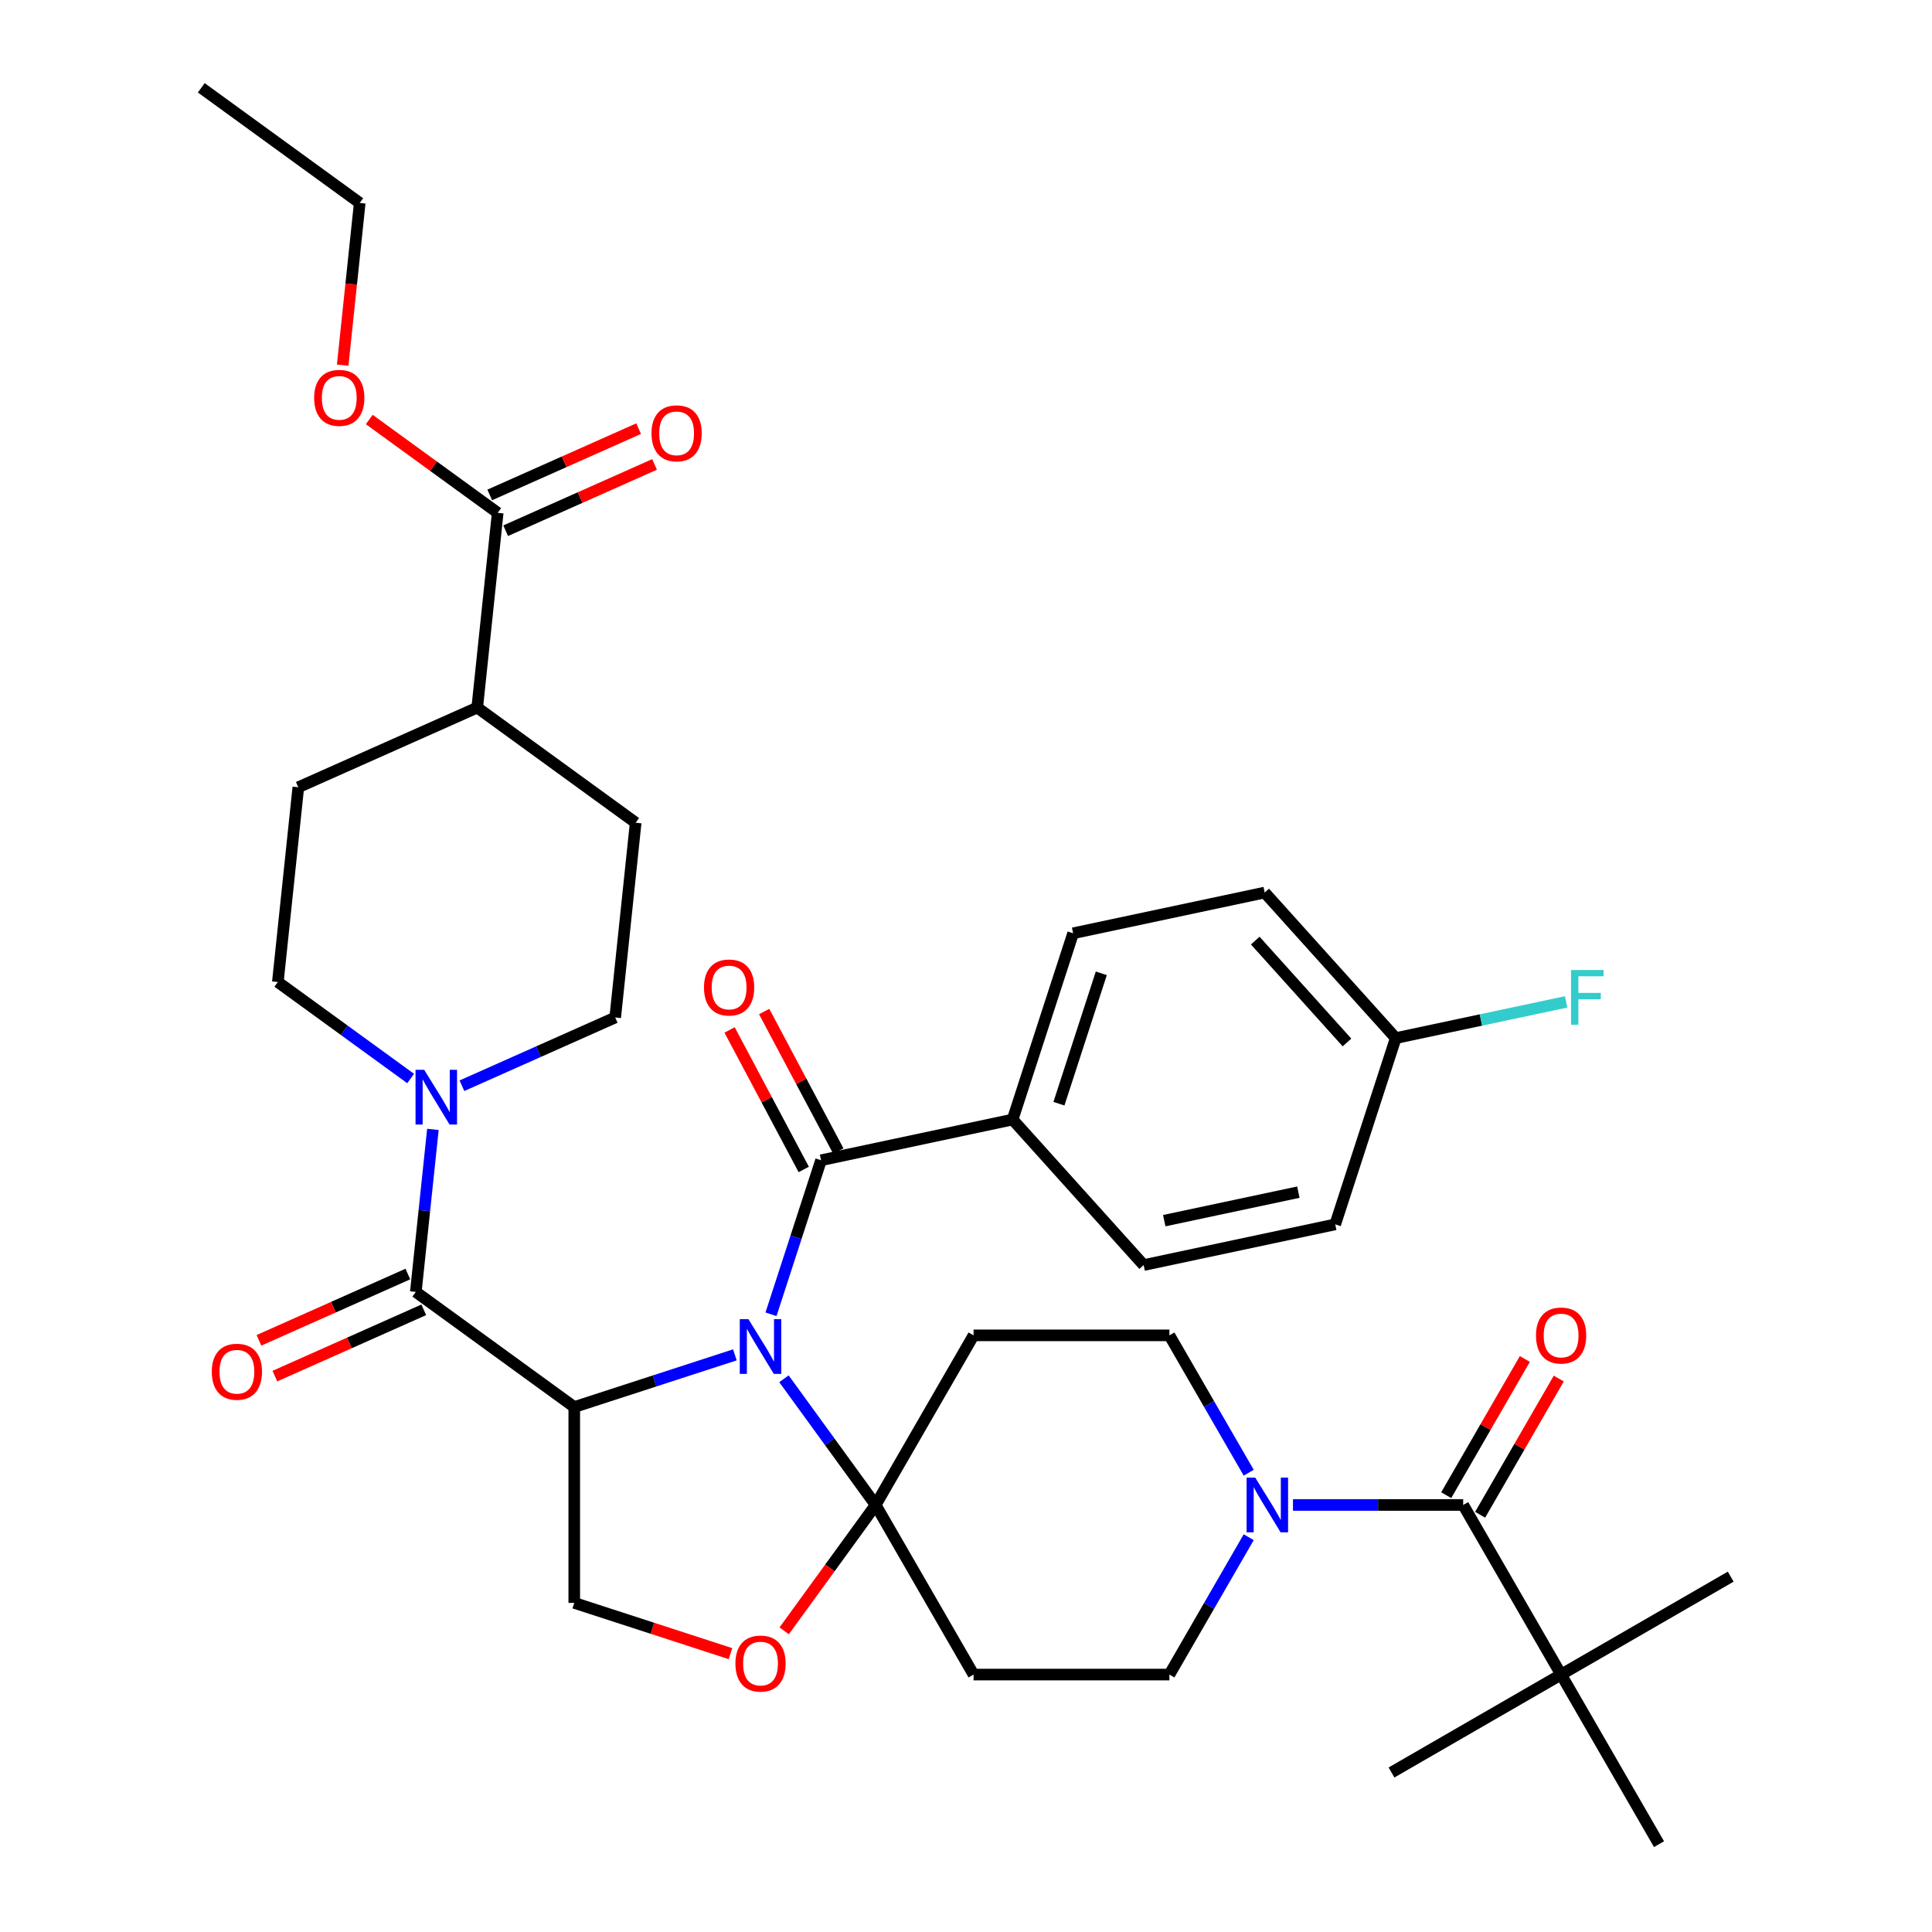 <?xml version='1.0' encoding='iso-8859-1'?>
<svg version='1.1' baseProfile='full'
              xmlns='http://www.w3.org/2000/svg'
                      xmlns:rdkit='http://www.rdkit.org/xml'
                      xmlns:xlink='http://www.w3.org/1999/xlink'
                  xml:space='preserve'
width='1000px' height='1000px' viewBox='0 0 1000 1000'>
<!-- END OF HEADER -->
<rect style='opacity:1.0;fill:#FFFFFF;stroke:none' width='1000' height='1000' x='0' y='0'> </rect>
<path class='bond-0' d='M 215.226,668.698 L 219.646,626.637' style='fill:none;fill-rule:evenodd;stroke:#000000;stroke-width:6px;stroke-linecap:butt;stroke-linejoin:miter;stroke-opacity:1' />
<path class='bond-0' d='M 219.646,626.637 L 224.067,584.577' style='fill:none;fill-rule:evenodd;stroke:#0000FF;stroke-width:6px;stroke-linecap:butt;stroke-linejoin:miter;stroke-opacity:1' />
<path class='bond-1' d='M 211.103,659.437 L 172.567,676.594' style='fill:none;fill-rule:evenodd;stroke:#000000;stroke-width:6px;stroke-linecap:butt;stroke-linejoin:miter;stroke-opacity:1' />
<path class='bond-1' d='M 172.567,676.594 L 134.03,693.752' style='fill:none;fill-rule:evenodd;stroke:#FF0000;stroke-width:6px;stroke-linecap:butt;stroke-linejoin:miter;stroke-opacity:1' />
<path class='bond-1' d='M 219.349,677.958 L 180.813,695.116' style='fill:none;fill-rule:evenodd;stroke:#000000;stroke-width:6px;stroke-linecap:butt;stroke-linejoin:miter;stroke-opacity:1' />
<path class='bond-1' d='M 180.813,695.116 L 142.277,712.273' style='fill:none;fill-rule:evenodd;stroke:#FF0000;stroke-width:6px;stroke-linecap:butt;stroke-linejoin:miter;stroke-opacity:1' />
<path class='bond-2' d='M 215.226,668.698 L 297.236,728.282' style='fill:none;fill-rule:evenodd;stroke:#000000;stroke-width:6px;stroke-linecap:butt;stroke-linejoin:miter;stroke-opacity:1' />
<path class='bond-3' d='M 212.548,558.238 L 178.18,533.269' style='fill:none;fill-rule:evenodd;stroke:#0000FF;stroke-width:6px;stroke-linecap:butt;stroke-linejoin:miter;stroke-opacity:1' />
<path class='bond-3' d='M 178.18,533.269 L 143.811,508.299' style='fill:none;fill-rule:evenodd;stroke:#000000;stroke-width:6px;stroke-linecap:butt;stroke-linejoin:miter;stroke-opacity:1' />
<path class='bond-4' d='M 239.096,561.973 L 278.762,544.312' style='fill:none;fill-rule:evenodd;stroke:#0000FF;stroke-width:6px;stroke-linecap:butt;stroke-linejoin:miter;stroke-opacity:1' />
<path class='bond-4' d='M 278.762,544.312 L 318.428,526.652' style='fill:none;fill-rule:evenodd;stroke:#000000;stroke-width:6px;stroke-linecap:butt;stroke-linejoin:miter;stroke-opacity:1' />
<path class='bond-5' d='M 261.733,274.698 L 300.269,257.541' style='fill:none;fill-rule:evenodd;stroke:#000000;stroke-width:6px;stroke-linecap:butt;stroke-linejoin:miter;stroke-opacity:1' />
<path class='bond-5' d='M 300.269,257.541 L 338.805,240.383' style='fill:none;fill-rule:evenodd;stroke:#FF0000;stroke-width:6px;stroke-linecap:butt;stroke-linejoin:miter;stroke-opacity:1' />
<path class='bond-5' d='M 253.487,256.177 L 292.023,239.02' style='fill:none;fill-rule:evenodd;stroke:#000000;stroke-width:6px;stroke-linecap:butt;stroke-linejoin:miter;stroke-opacity:1' />
<path class='bond-5' d='M 292.023,239.02 L 330.559,221.862' style='fill:none;fill-rule:evenodd;stroke:#FF0000;stroke-width:6px;stroke-linecap:butt;stroke-linejoin:miter;stroke-opacity:1' />
<path class='bond-6' d='M 257.61,265.438 L 247.014,366.253' style='fill:none;fill-rule:evenodd;stroke:#000000;stroke-width:6px;stroke-linecap:butt;stroke-linejoin:miter;stroke-opacity:1' />
<path class='bond-7' d='M 257.61,265.438 L 224.372,241.289' style='fill:none;fill-rule:evenodd;stroke:#000000;stroke-width:6px;stroke-linecap:butt;stroke-linejoin:miter;stroke-opacity:1' />
<path class='bond-7' d='M 224.372,241.289 L 191.134,217.14' style='fill:none;fill-rule:evenodd;stroke:#FF0000;stroke-width:6px;stroke-linecap:butt;stroke-linejoin:miter;stroke-opacity:1' />
<path class='bond-8' d='M 646.331,795.661 L 625.808,831.209' style='fill:none;fill-rule:evenodd;stroke:#0000FF;stroke-width:6px;stroke-linecap:butt;stroke-linejoin:miter;stroke-opacity:1' />
<path class='bond-8' d='M 625.808,831.209 L 605.285,866.756' style='fill:none;fill-rule:evenodd;stroke:#000000;stroke-width:6px;stroke-linecap:butt;stroke-linejoin:miter;stroke-opacity:1' />
<path class='bond-9' d='M 669.244,778.967 L 713.292,778.967' style='fill:none;fill-rule:evenodd;stroke:#0000FF;stroke-width:6px;stroke-linecap:butt;stroke-linejoin:miter;stroke-opacity:1' />
<path class='bond-9' d='M 713.292,778.967 L 757.34,778.967' style='fill:none;fill-rule:evenodd;stroke:#000000;stroke-width:6px;stroke-linecap:butt;stroke-linejoin:miter;stroke-opacity:1' />
<path class='bond-10' d='M 646.331,762.273 L 625.808,726.725' style='fill:none;fill-rule:evenodd;stroke:#0000FF;stroke-width:6px;stroke-linecap:butt;stroke-linejoin:miter;stroke-opacity:1' />
<path class='bond-10' d='M 625.808,726.725 L 605.285,691.178' style='fill:none;fill-rule:evenodd;stroke:#000000;stroke-width:6px;stroke-linecap:butt;stroke-linejoin:miter;stroke-opacity:1' />
<path class='bond-11' d='M 808.025,866.756 L 895.815,816.071' style='fill:none;fill-rule:evenodd;stroke:#000000;stroke-width:6px;stroke-linecap:butt;stroke-linejoin:miter;stroke-opacity:1' />
<path class='bond-12' d='M 808.025,866.756 L 720.236,917.441' style='fill:none;fill-rule:evenodd;stroke:#000000;stroke-width:6px;stroke-linecap:butt;stroke-linejoin:miter;stroke-opacity:1' />
<path class='bond-13' d='M 808.025,866.756 L 858.71,954.545' style='fill:none;fill-rule:evenodd;stroke:#000000;stroke-width:6px;stroke-linecap:butt;stroke-linejoin:miter;stroke-opacity:1' />
<path class='bond-14' d='M 808.025,866.756 L 757.34,778.967' style='fill:none;fill-rule:evenodd;stroke:#000000;stroke-width:6px;stroke-linecap:butt;stroke-linejoin:miter;stroke-opacity:1' />
<path class='bond-15' d='M 766.119,784.035 L 786.469,748.788' style='fill:none;fill-rule:evenodd;stroke:#000000;stroke-width:6px;stroke-linecap:butt;stroke-linejoin:miter;stroke-opacity:1' />
<path class='bond-15' d='M 786.469,748.788 L 806.819,713.54' style='fill:none;fill-rule:evenodd;stroke:#FF0000;stroke-width:6px;stroke-linecap:butt;stroke-linejoin:miter;stroke-opacity:1' />
<path class='bond-15' d='M 748.561,773.898 L 768.911,738.651' style='fill:none;fill-rule:evenodd;stroke:#000000;stroke-width:6px;stroke-linecap:butt;stroke-linejoin:miter;stroke-opacity:1' />
<path class='bond-15' d='M 768.911,738.651 L 789.261,703.403' style='fill:none;fill-rule:evenodd;stroke:#FF0000;stroke-width:6px;stroke-linecap:butt;stroke-linejoin:miter;stroke-opacity:1' />
<path class='bond-16' d='M 405.774,713.651 L 429.502,746.309' style='fill:none;fill-rule:evenodd;stroke:#0000FF;stroke-width:6px;stroke-linecap:butt;stroke-linejoin:miter;stroke-opacity:1' />
<path class='bond-16' d='M 429.502,746.309 L 453.229,778.967' style='fill:none;fill-rule:evenodd;stroke:#000000;stroke-width:6px;stroke-linecap:butt;stroke-linejoin:miter;stroke-opacity:1' />
<path class='bond-17' d='M 399.069,680.262 L 412.02,640.405' style='fill:none;fill-rule:evenodd;stroke:#0000FF;stroke-width:6px;stroke-linecap:butt;stroke-linejoin:miter;stroke-opacity:1' />
<path class='bond-17' d='M 412.02,640.405 L 424.97,600.548' style='fill:none;fill-rule:evenodd;stroke:#000000;stroke-width:6px;stroke-linecap:butt;stroke-linejoin:miter;stroke-opacity:1' />
<path class='bond-18' d='M 380.371,701.27 L 338.803,714.776' style='fill:none;fill-rule:evenodd;stroke:#0000FF;stroke-width:6px;stroke-linecap:butt;stroke-linejoin:miter;stroke-opacity:1' />
<path class='bond-18' d='M 338.803,714.776 L 297.236,728.282' style='fill:none;fill-rule:evenodd;stroke:#000000;stroke-width:6px;stroke-linecap:butt;stroke-linejoin:miter;stroke-opacity:1' />
<path class='bond-19' d='M 524.125,579.472 L 555.45,483.063' style='fill:none;fill-rule:evenodd;stroke:#000000;stroke-width:6px;stroke-linecap:butt;stroke-linejoin:miter;stroke-opacity:1' />
<path class='bond-19' d='M 548.106,571.275 L 570.033,503.789' style='fill:none;fill-rule:evenodd;stroke:#000000;stroke-width:6px;stroke-linecap:butt;stroke-linejoin:miter;stroke-opacity:1' />
<path class='bond-20' d='M 524.125,579.472 L 591.955,654.804' style='fill:none;fill-rule:evenodd;stroke:#000000;stroke-width:6px;stroke-linecap:butt;stroke-linejoin:miter;stroke-opacity:1' />
<path class='bond-21' d='M 524.125,579.472 L 424.97,600.548' style='fill:none;fill-rule:evenodd;stroke:#000000;stroke-width:6px;stroke-linecap:butt;stroke-linejoin:miter;stroke-opacity:1' />
<path class='bond-22' d='M 433.921,595.789 L 414.725,559.683' style='fill:none;fill-rule:evenodd;stroke:#000000;stroke-width:6px;stroke-linecap:butt;stroke-linejoin:miter;stroke-opacity:1' />
<path class='bond-22' d='M 414.725,559.683 L 395.53,523.576' style='fill:none;fill-rule:evenodd;stroke:#FF0000;stroke-width:6px;stroke-linecap:butt;stroke-linejoin:miter;stroke-opacity:1' />
<path class='bond-22' d='M 416.019,605.306 L 396.824,569.2' style='fill:none;fill-rule:evenodd;stroke:#000000;stroke-width:6px;stroke-linecap:butt;stroke-linejoin:miter;stroke-opacity:1' />
<path class='bond-22' d='M 396.824,569.2 L 377.628,533.093' style='fill:none;fill-rule:evenodd;stroke:#FF0000;stroke-width:6px;stroke-linecap:butt;stroke-linejoin:miter;stroke-opacity:1' />
<path class='bond-23' d='M 555.45,483.063 L 654.606,461.987' style='fill:none;fill-rule:evenodd;stroke:#000000;stroke-width:6px;stroke-linecap:butt;stroke-linejoin:miter;stroke-opacity:1' />
<path class='bond-24' d='M 591.955,654.804 L 691.11,633.728' style='fill:none;fill-rule:evenodd;stroke:#000000;stroke-width:6px;stroke-linecap:butt;stroke-linejoin:miter;stroke-opacity:1' />
<path class='bond-24' d='M 602.613,631.812 L 672.022,617.059' style='fill:none;fill-rule:evenodd;stroke:#000000;stroke-width:6px;stroke-linecap:butt;stroke-linejoin:miter;stroke-opacity:1' />
<path class='bond-25' d='M 453.229,778.967 L 429.56,811.545' style='fill:none;fill-rule:evenodd;stroke:#000000;stroke-width:6px;stroke-linecap:butt;stroke-linejoin:miter;stroke-opacity:1' />
<path class='bond-25' d='M 429.56,811.545 L 405.89,844.123' style='fill:none;fill-rule:evenodd;stroke:#FF0000;stroke-width:6px;stroke-linecap:butt;stroke-linejoin:miter;stroke-opacity:1' />
<path class='bond-26' d='M 453.229,778.967 L 503.914,691.178' style='fill:none;fill-rule:evenodd;stroke:#000000;stroke-width:6px;stroke-linecap:butt;stroke-linejoin:miter;stroke-opacity:1' />
<path class='bond-27' d='M 453.229,778.967 L 503.914,866.756' style='fill:none;fill-rule:evenodd;stroke:#000000;stroke-width:6px;stroke-linecap:butt;stroke-linejoin:miter;stroke-opacity:1' />
<path class='bond-28' d='M 378.111,855.93 L 337.673,842.791' style='fill:none;fill-rule:evenodd;stroke:#FF0000;stroke-width:6px;stroke-linecap:butt;stroke-linejoin:miter;stroke-opacity:1' />
<path class='bond-28' d='M 337.673,842.791 L 297.236,829.652' style='fill:none;fill-rule:evenodd;stroke:#000000;stroke-width:6px;stroke-linecap:butt;stroke-linejoin:miter;stroke-opacity:1' />
<path class='bond-29' d='M 297.236,829.652 L 297.236,728.282' style='fill:none;fill-rule:evenodd;stroke:#000000;stroke-width:6px;stroke-linecap:butt;stroke-linejoin:miter;stroke-opacity:1' />
<path class='bond-30' d='M 503.914,691.178 L 605.285,691.178' style='fill:none;fill-rule:evenodd;stroke:#000000;stroke-width:6px;stroke-linecap:butt;stroke-linejoin:miter;stroke-opacity:1' />
<path class='bond-31' d='M 503.914,866.756 L 605.285,866.756' style='fill:none;fill-rule:evenodd;stroke:#000000;stroke-width:6px;stroke-linecap:butt;stroke-linejoin:miter;stroke-opacity:1' />
<path class='bond-32' d='M 722.436,537.319 L 691.11,633.728' style='fill:none;fill-rule:evenodd;stroke:#000000;stroke-width:6px;stroke-linecap:butt;stroke-linejoin:miter;stroke-opacity:1' />
<path class='bond-33' d='M 722.436,537.319 L 766.536,527.946' style='fill:none;fill-rule:evenodd;stroke:#000000;stroke-width:6px;stroke-linecap:butt;stroke-linejoin:miter;stroke-opacity:1' />
<path class='bond-33' d='M 766.536,527.946 L 810.637,518.572' style='fill:none;fill-rule:evenodd;stroke:#33CCCC;stroke-width:6px;stroke-linecap:butt;stroke-linejoin:miter;stroke-opacity:1' />
<path class='bond-34' d='M 722.436,537.319 L 654.606,461.987' style='fill:none;fill-rule:evenodd;stroke:#000000;stroke-width:6px;stroke-linecap:butt;stroke-linejoin:miter;stroke-opacity:1' />
<path class='bond-34' d='M 697.195,539.585 L 649.714,486.852' style='fill:none;fill-rule:evenodd;stroke:#000000;stroke-width:6px;stroke-linecap:butt;stroke-linejoin:miter;stroke-opacity:1' />
<path class='bond-35' d='M 247.014,366.253 L 329.024,425.837' style='fill:none;fill-rule:evenodd;stroke:#000000;stroke-width:6px;stroke-linecap:butt;stroke-linejoin:miter;stroke-opacity:1' />
<path class='bond-36' d='M 247.014,366.253 L 154.408,407.484' style='fill:none;fill-rule:evenodd;stroke:#000000;stroke-width:6px;stroke-linecap:butt;stroke-linejoin:miter;stroke-opacity:1' />
<path class='bond-37' d='M 177.371,188.999 L 181.784,147.019' style='fill:none;fill-rule:evenodd;stroke:#FF0000;stroke-width:6px;stroke-linecap:butt;stroke-linejoin:miter;stroke-opacity:1' />
<path class='bond-37' d='M 181.784,147.019 L 186.196,105.039' style='fill:none;fill-rule:evenodd;stroke:#000000;stroke-width:6px;stroke-linecap:butt;stroke-linejoin:miter;stroke-opacity:1' />
<path class='bond-38' d='M 318.428,526.652 L 329.024,425.837' style='fill:none;fill-rule:evenodd;stroke:#000000;stroke-width:6px;stroke-linecap:butt;stroke-linejoin:miter;stroke-opacity:1' />
<path class='bond-39' d='M 143.811,508.299 L 154.408,407.484' style='fill:none;fill-rule:evenodd;stroke:#000000;stroke-width:6px;stroke-linecap:butt;stroke-linejoin:miter;stroke-opacity:1' />
<path class='bond-40' d='M 186.196,105.039 L 104.185,45.455' style='fill:none;fill-rule:evenodd;stroke:#000000;stroke-width:6px;stroke-linecap:butt;stroke-linejoin:miter;stroke-opacity:1' />
<path  class='atom-1' d='M 219.562 553.723
L 228.842 568.723
Q 229.762 570.203, 231.242 572.883
Q 232.722 575.563, 232.802 575.723
L 232.802 553.723
L 236.562 553.723
L 236.562 582.043
L 232.682 582.043
L 222.722 565.643
Q 221.562 563.723, 220.322 561.523
Q 219.122 559.323, 218.762 558.643
L 218.762 582.043
L 215.082 582.043
L 215.082 553.723
L 219.562 553.723
' fill='#0000FF'/>
<path  class='atom-2' d='M 109.619 710.009
Q 109.619 703.209, 112.979 699.409
Q 116.339 695.609, 122.619 695.609
Q 128.899 695.609, 132.259 699.409
Q 135.619 703.209, 135.619 710.009
Q 135.619 716.889, 132.219 720.809
Q 128.819 724.689, 122.619 724.689
Q 116.379 724.689, 112.979 720.809
Q 109.619 716.929, 109.619 710.009
M 122.619 721.489
Q 126.939 721.489, 129.259 718.609
Q 131.619 715.689, 131.619 710.009
Q 131.619 704.449, 129.259 701.649
Q 126.939 698.809, 122.619 698.809
Q 118.299 698.809, 115.939 701.609
Q 113.619 704.409, 113.619 710.009
Q 113.619 715.729, 115.939 718.609
Q 118.299 721.489, 122.619 721.489
' fill='#FF0000'/>
<path  class='atom-4' d='M 337.216 224.287
Q 337.216 217.487, 340.576 213.687
Q 343.936 209.887, 350.216 209.887
Q 356.496 209.887, 359.856 213.687
Q 363.216 217.487, 363.216 224.287
Q 363.216 231.167, 359.816 235.087
Q 356.416 238.967, 350.216 238.967
Q 343.976 238.967, 340.576 235.087
Q 337.216 231.207, 337.216 224.287
M 350.216 235.767
Q 354.536 235.767, 356.856 232.887
Q 359.216 229.967, 359.216 224.287
Q 359.216 218.727, 356.856 215.927
Q 354.536 213.087, 350.216 213.087
Q 345.896 213.087, 343.536 215.887
Q 341.216 218.687, 341.216 224.287
Q 341.216 230.007, 343.536 232.887
Q 345.896 235.767, 350.216 235.767
' fill='#FF0000'/>
<path  class='atom-5' d='M 649.71 764.807
L 658.99 779.807
Q 659.91 781.287, 661.39 783.967
Q 662.87 786.647, 662.95 786.807
L 662.95 764.807
L 666.71 764.807
L 666.71 793.127
L 662.83 793.127
L 652.87 776.727
Q 651.71 774.807, 650.47 772.607
Q 649.27 770.407, 648.91 769.727
L 648.91 793.127
L 645.23 793.127
L 645.23 764.807
L 649.71 764.807
' fill='#0000FF'/>
<path  class='atom-8' d='M 795.025 691.258
Q 795.025 684.458, 798.385 680.658
Q 801.745 676.858, 808.025 676.858
Q 814.305 676.858, 817.665 680.658
Q 821.025 684.458, 821.025 691.258
Q 821.025 698.138, 817.625 702.058
Q 814.225 705.938, 808.025 705.938
Q 801.785 705.938, 798.385 702.058
Q 795.025 698.178, 795.025 691.258
M 808.025 702.738
Q 812.345 702.738, 814.665 699.858
Q 817.025 696.938, 817.025 691.258
Q 817.025 685.698, 814.665 682.898
Q 812.345 680.058, 808.025 680.058
Q 803.705 680.058, 801.345 682.858
Q 799.025 685.658, 799.025 691.258
Q 799.025 696.978, 801.345 699.858
Q 803.705 702.738, 808.025 702.738
' fill='#FF0000'/>
<path  class='atom-11' d='M 387.385 682.797
L 396.665 697.797
Q 397.585 699.277, 399.065 701.957
Q 400.545 704.637, 400.625 704.797
L 400.625 682.797
L 404.385 682.797
L 404.385 711.117
L 400.505 711.117
L 390.545 694.717
Q 389.385 692.797, 388.145 690.597
Q 386.945 688.397, 386.585 687.717
L 386.585 711.117
L 382.905 711.117
L 382.905 682.797
L 387.385 682.797
' fill='#0000FF'/>
<path  class='atom-14' d='M 364.384 511.12
Q 364.384 504.32, 367.744 500.52
Q 371.104 496.72, 377.384 496.72
Q 383.664 496.72, 387.024 500.52
Q 390.384 504.32, 390.384 511.12
Q 390.384 518, 386.984 521.92
Q 383.584 525.8, 377.384 525.8
Q 371.144 525.8, 367.744 521.92
Q 364.384 518.04, 364.384 511.12
M 377.384 522.6
Q 381.704 522.6, 384.024 519.72
Q 386.384 516.8, 386.384 511.12
Q 386.384 505.56, 384.024 502.76
Q 381.704 499.92, 377.384 499.92
Q 373.064 499.92, 370.704 502.72
Q 368.384 505.52, 368.384 511.12
Q 368.384 516.84, 370.704 519.72
Q 373.064 522.6, 377.384 522.6
' fill='#FF0000'/>
<path  class='atom-18' d='M 380.645 861.057
Q 380.645 854.257, 384.005 850.457
Q 387.365 846.657, 393.645 846.657
Q 399.925 846.657, 403.285 850.457
Q 406.645 854.257, 406.645 861.057
Q 406.645 867.937, 403.245 871.857
Q 399.845 875.737, 393.645 875.737
Q 387.405 875.737, 384.005 871.857
Q 380.645 867.977, 380.645 861.057
M 393.645 872.537
Q 397.965 872.537, 400.285 869.657
Q 402.645 866.737, 402.645 861.057
Q 402.645 855.497, 400.285 852.697
Q 397.965 849.857, 393.645 849.857
Q 389.325 849.857, 386.965 852.657
Q 384.645 855.457, 384.645 861.057
Q 384.645 866.777, 386.965 869.657
Q 389.325 872.537, 393.645 872.537
' fill='#FF0000'/>
<path  class='atom-28' d='M 813.171 502.083
L 830.011 502.083
L 830.011 505.323
L 816.971 505.323
L 816.971 513.923
L 828.571 513.923
L 828.571 517.203
L 816.971 517.203
L 816.971 530.403
L 813.171 530.403
L 813.171 502.083
' fill='#33CCCC'/>
<path  class='atom-31' d='M 162.6 205.934
Q 162.6 199.134, 165.96 195.334
Q 169.32 191.534, 175.6 191.534
Q 181.88 191.534, 185.24 195.334
Q 188.6 199.134, 188.6 205.934
Q 188.6 212.814, 185.2 216.734
Q 181.8 220.614, 175.6 220.614
Q 169.36 220.614, 165.96 216.734
Q 162.6 212.854, 162.6 205.934
M 175.6 217.414
Q 179.92 217.414, 182.24 214.534
Q 184.6 211.614, 184.6 205.934
Q 184.6 200.374, 182.24 197.574
Q 179.92 194.734, 175.6 194.734
Q 171.28 194.734, 168.92 197.534
Q 166.6 200.334, 166.6 205.934
Q 166.6 211.654, 168.92 214.534
Q 171.28 217.414, 175.6 217.414
' fill='#FF0000'/>
</svg>
